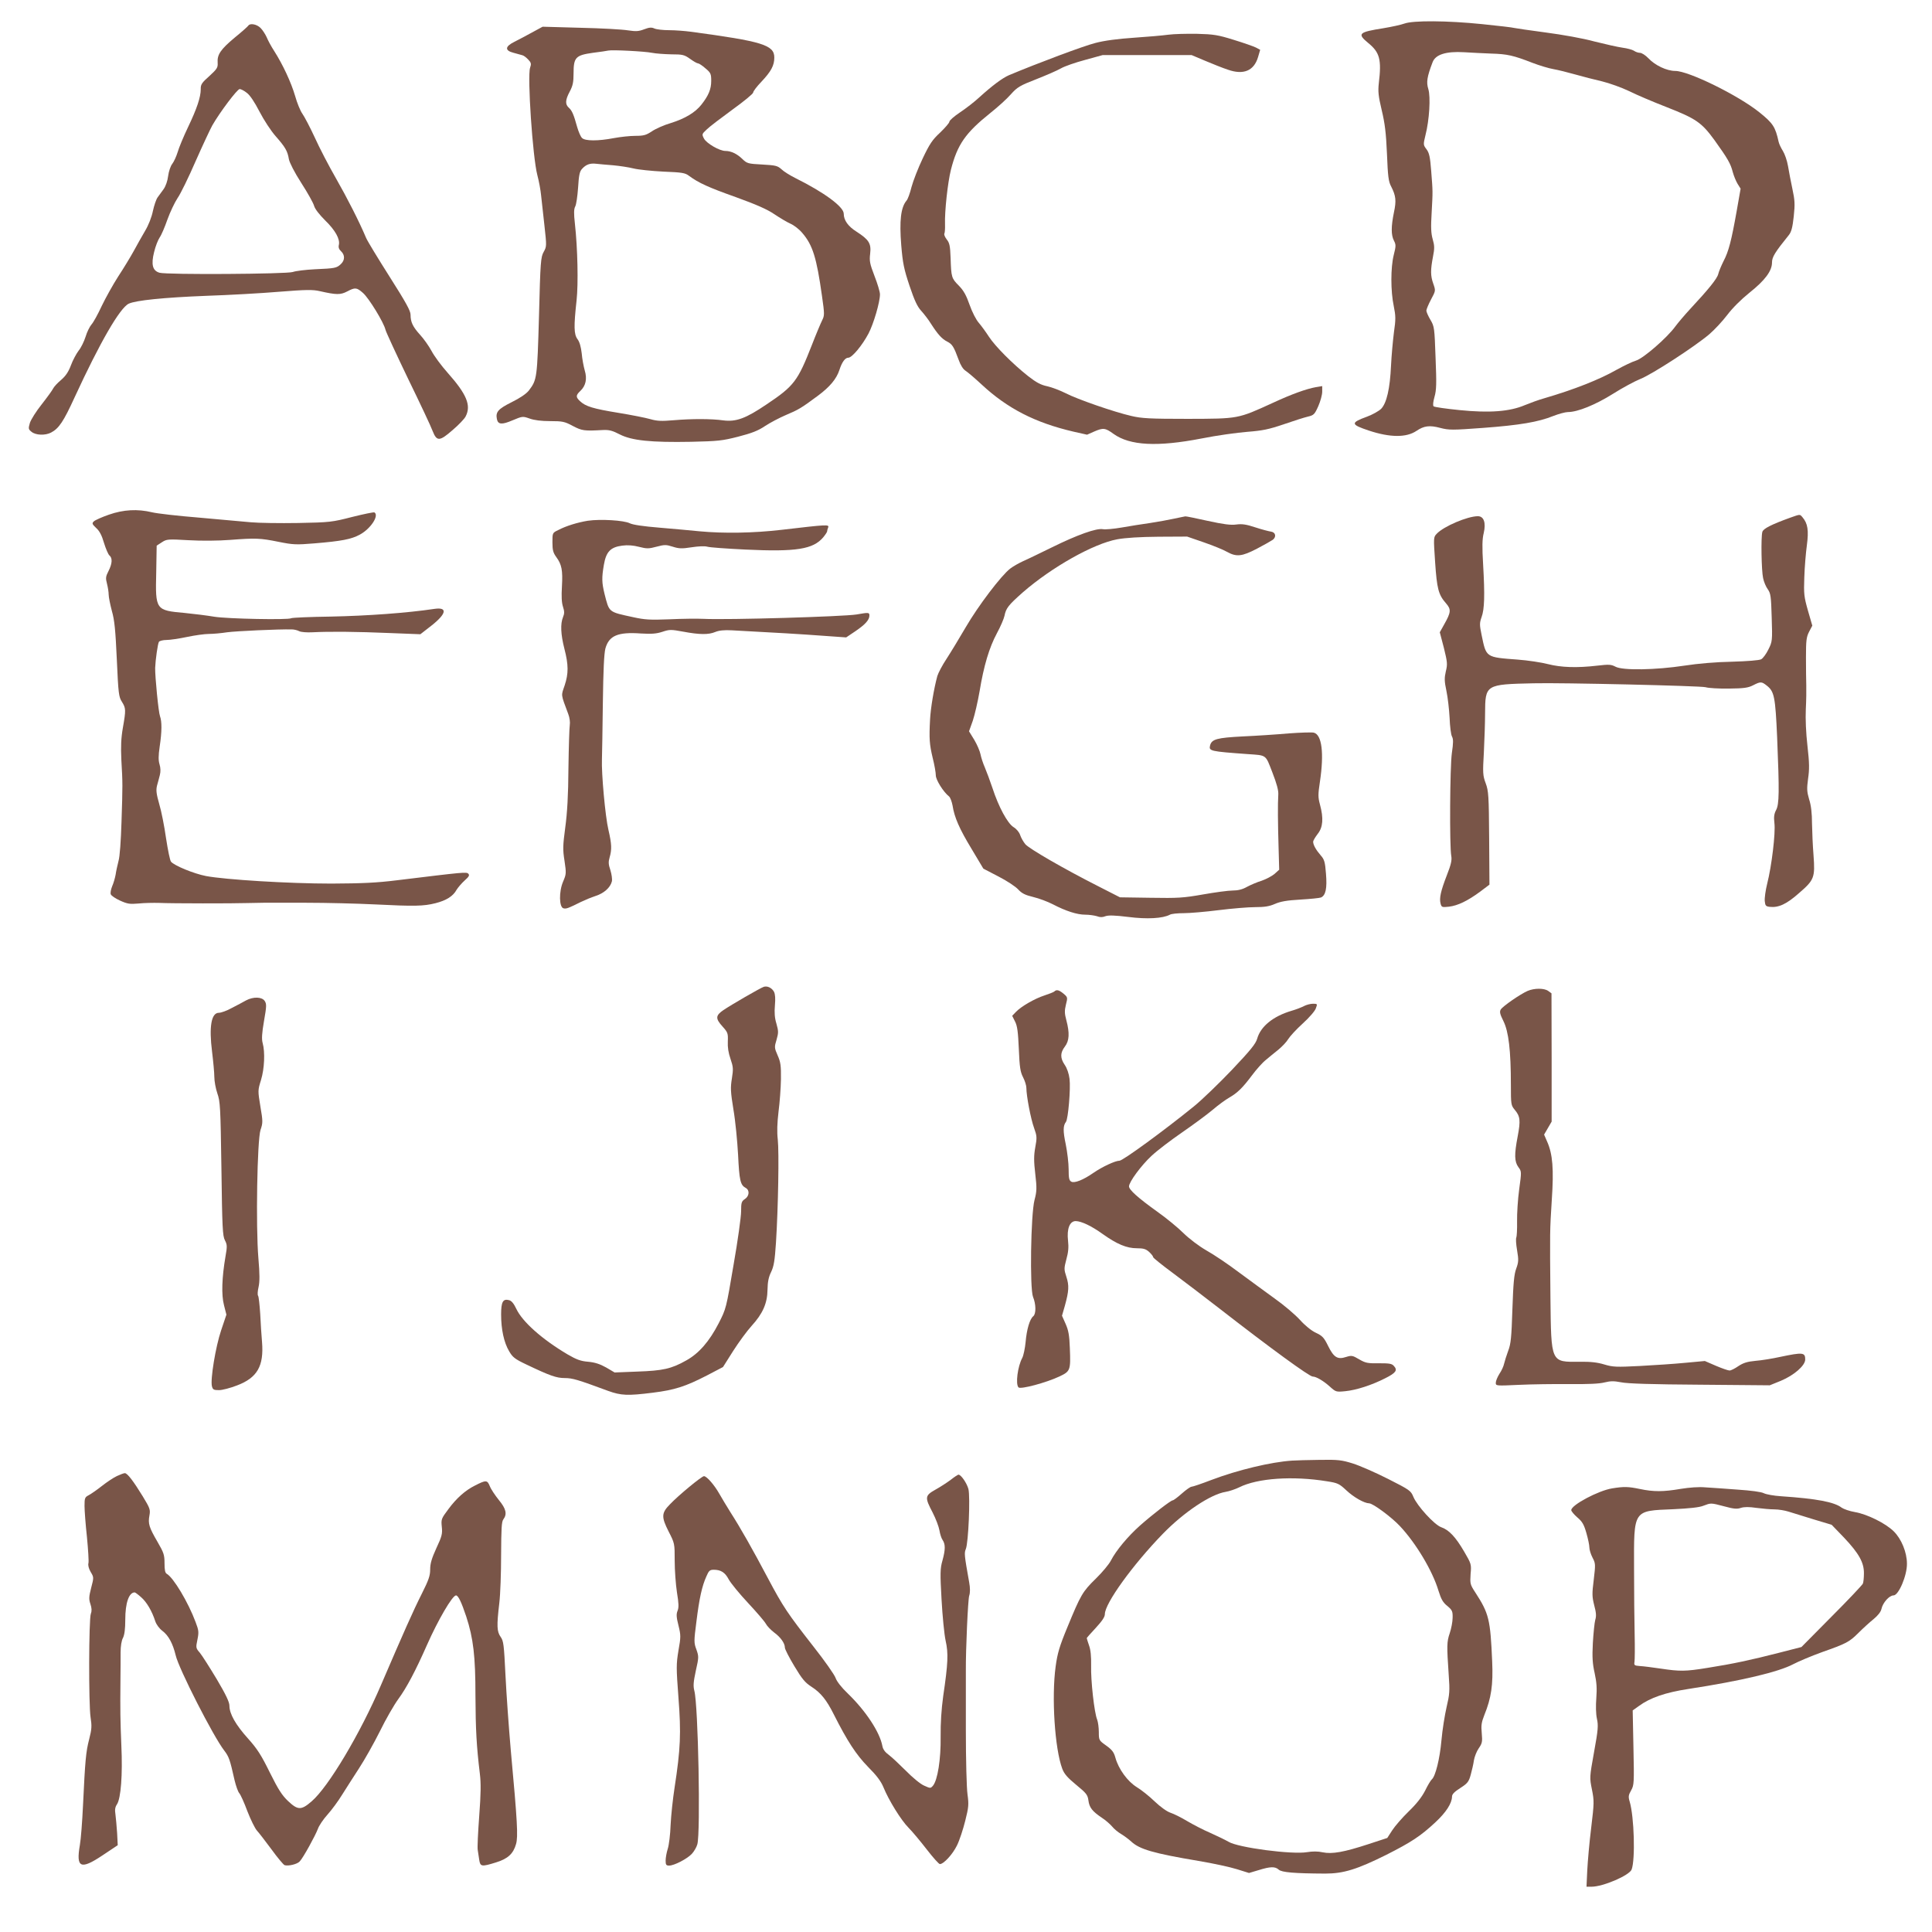 <?xml version="1.0" standalone="no"?>
<!DOCTYPE svg PUBLIC "-//W3C//DTD SVG 20010904//EN"
 "http://www.w3.org/TR/2001/REC-SVG-20010904/DTD/svg10.dtd">
<svg version="1.0" xmlns="http://www.w3.org/2000/svg"
 width="1280pt" height="1280pt" viewBox="0 0 1280 1280"
 preserveAspectRatio="xMidYMid meet">
<g transform="translate(0,1280) scale(0.1,-0.1)"
fill="#795548" stroke="none">
<path d="M9305 12644 c-22 -8 -85 -22 -140 -31 -164 -26 -175 -36 -100 -98 76
-62 89 -109 70 -266 -6 -55 -3 -85 19 -178 21 -87 29 -151 35 -290 6 -150 10
-184 28 -217 31 -61 35 -93 18 -172 -19 -93 -19 -149 0 -186 14 -27 14 -36 -1
-95 -21 -83 -21 -240 0 -339 13 -65 14 -86 1 -175 -7 -56 -16 -154 -19 -218
-7 -154 -29 -250 -66 -288 -16 -15 -57 -38 -92 -51 -112 -41 -111 -52 12 -93
139 -46 247 -47 314 -2 50 34 87 39 158 20 58 -15 80 -15 283 0 243 18 367 39
466 79 36 14 80 26 97 26 64 0 182 48 297 120 63 40 145 84 182 99 77 30 360
214 457 296 35 30 89 88 120 129 34 45 91 102 147 147 103 82 149 144 149 200
0 36 19 67 111 181 17 21 25 50 33 124 9 83 7 108 -9 183 -10 47 -23 115 -29
151 -6 36 -22 81 -34 100 -12 19 -25 46 -28 60 -22 100 -37 123 -129 197 -140
112 -467 273 -556 273 -56 0 -134 37 -178 84 -19 20 -44 36 -56 36 -11 0 -29
6 -40 14 -11 7 -45 16 -75 20 -30 4 -114 23 -186 41 -76 21 -211 45 -325 60
-106 14 -200 28 -208 30 -8 3 -102 14 -210 25 -235 24 -458 25 -516 4z m575
-199 c106 -3 146 -12 272 -61 47 -18 110 -37 140 -42 29 -5 94 -21 143 -35 50
-14 130 -35 179 -46 49 -12 130 -41 180 -65 50 -25 161 -72 246 -105 199 -78
234 -103 320 -221 86 -120 106 -154 120 -210 7 -25 21 -60 32 -78 l20 -32 -26
-148 c-35 -197 -53 -267 -87 -332 -15 -30 -31 -68 -35 -85 -7 -31 -65 -102
-186 -232 -37 -40 -81 -92 -98 -115 -54 -75 -213 -213 -261 -227 -24 -7 -82
-35 -129 -61 -112 -64 -281 -131 -480 -189 -36 -10 -93 -31 -127 -45 -101 -43
-234 -53 -433 -33 -90 9 -167 20 -172 25 -6 6 -3 31 6 63 13 45 14 88 7 259
-7 198 -8 207 -34 251 -15 25 -27 53 -27 61 0 8 14 42 31 74 31 58 31 58 15
104 -19 53 -19 91 -2 180 11 55 10 73 -2 115 -11 39 -13 78 -7 175 8 148 8
136 -3 278 -7 92 -13 119 -31 143 -22 29 -22 31 -7 93 26 101 35 253 19 306
-14 45 -9 80 28 177 19 52 89 74 209 67 47 -3 128 -7 180 -9z"/>
<path d="M1645 12630 c-3 -5 -44 -42 -91 -80 -93 -78 -116 -112 -112 -166 2
-32 -4 -41 -55 -88 -50 -44 -58 -56 -57 -87 0 -52 -25 -128 -85 -253 -29 -61
-60 -135 -68 -164 -9 -29 -25 -64 -36 -78 -11 -14 -23 -49 -27 -80 -4 -33 -16
-67 -30 -87 -13 -18 -31 -42 -40 -55 -9 -12 -23 -53 -31 -90 -8 -40 -29 -94
-52 -132 -21 -36 -55 -96 -76 -135 -21 -38 -67 -114 -102 -167 -34 -53 -83
-141 -109 -195 -25 -54 -55 -109 -68 -123 -12 -14 -30 -50 -39 -81 -10 -31
-30 -73 -46 -92 -15 -20 -39 -64 -51 -97 -17 -45 -35 -71 -65 -97 -24 -20 -47
-45 -53 -57 -5 -11 -39 -58 -75 -104 -37 -46 -72 -102 -79 -124 -11 -38 -10
-42 11 -59 28 -23 91 -25 129 -5 52 27 83 73 157 235 167 362 299 591 358 619
46 22 232 41 512 52 149 5 366 17 484 27 177 14 223 15 270 4 110 -25 137 -25
181 -2 53 28 63 27 105 -10 39 -34 138 -196 149 -244 4 -16 72 -163 150 -325
79 -162 152 -317 162 -345 28 -71 46 -70 133 6 40 34 78 74 86 90 38 73 7 147
-119 289 -42 47 -90 112 -107 145 -18 33 -52 81 -76 107 -48 53 -63 84 -63
133 0 26 -31 82 -139 252 -76 120 -147 236 -156 258 -45 107 -125 264 -200
395 -46 80 -109 201 -140 270 -32 69 -69 139 -82 157 -13 18 -35 71 -48 118
-26 89 -81 207 -139 298 -19 29 -41 70 -49 90 -9 20 -27 48 -41 62 -25 25 -70
33 -81 15z m-10 -445 c21 -15 52 -62 84 -124 29 -56 76 -128 107 -163 64 -73
79 -98 88 -153 5 -24 37 -87 82 -157 42 -65 80 -133 85 -152 6 -21 34 -57 74
-97 67 -65 99 -124 90 -162 -4 -16 1 -29 14 -41 27 -25 27 -60 -1 -86 -28 -26
-37 -28 -173 -34 -60 -3 -126 -11 -145 -18 -40 -14 -833 -19 -883 -5 -46 13
-57 54 -36 137 9 38 26 81 37 97 11 15 34 69 51 118 18 50 48 113 67 142 20
28 74 139 120 245 47 106 97 213 111 238 50 87 165 240 181 240 8 0 30 -11 47
-25z"/>
<path d="M3525 12585 c-38 -21 -91 -49 -117 -62 -63 -31 -65 -58 -5 -73 23 -6
49 -13 58 -16 9 -2 26 -15 39 -29 19 -20 21 -28 12 -54 -19 -55 17 -594 48
-711 11 -41 22 -102 25 -135 4 -33 13 -122 22 -199 15 -136 15 -139 -5 -175
-19 -34 -22 -62 -31 -424 -12 -414 -13 -423 -67 -494 -16 -21 -58 -50 -115
-78 -90 -45 -106 -65 -97 -111 7 -37 33 -39 103 -9 67 28 68 28 114 12 30 -11
77 -17 136 -17 82 0 96 -3 150 -32 61 -32 75 -34 200 -27 40 2 63 -4 111 -29
80 -41 207 -54 474 -49 176 4 206 7 311 34 89 23 131 39 177 70 33 22 96 55
138 73 83 35 101 45 214 129 78 58 122 111 141 169 17 53 38 82 59 82 25 0 92
81 134 160 34 65 76 208 76 260 0 16 -16 70 -36 121 -31 81 -35 99 -29 148 8
68 -8 93 -90 146 -56 35 -85 76 -85 119 0 46 -129 141 -320 236 -36 18 -78 44
-93 59 -26 23 -38 26 -127 31 -95 5 -101 7 -132 37 -35 34 -75 53 -112 53 -39
0 -125 50 -142 82 -15 29 -14 30 19 61 18 18 95 76 170 131 75 54 137 105 137
113 0 8 24 40 54 71 65 69 86 108 86 161 0 83 -79 107 -555 171 -38 5 -102 10
-142 10 -40 0 -83 5 -97 11 -19 9 -34 8 -68 -5 -37 -14 -54 -15 -108 -7 -36 6
-177 14 -315 17 l-250 7 -70 -38z m795 -135 c25 -5 82 -9 128 -10 75 0 86 -3
124 -30 22 -16 46 -30 53 -30 6 0 29 -15 49 -33 35 -29 38 -37 38 -83 0 -54
-17 -96 -64 -156 -41 -53 -110 -94 -203 -123 -45 -13 -101 -38 -126 -55 -38
-25 -53 -30 -109 -30 -36 0 -100 -7 -143 -15 -104 -20 -191 -20 -211 1 -9 8
-23 41 -32 72 -23 83 -34 109 -55 128 -26 23 -24 52 6 108 20 38 25 61 25 120
0 106 14 120 127 136 49 6 95 13 103 15 25 6 242 -5 290 -15z m-258 -745 c43
-4 103 -13 135 -21 32 -8 121 -17 198 -21 124 -5 144 -8 170 -28 64 -47 127
-76 310 -141 138 -50 208 -81 255 -113 36 -24 84 -53 107 -63 23 -10 58 -37
78 -61 69 -80 95 -162 131 -419 17 -119 17 -128 1 -160 -9 -18 -40 -91 -67
-161 -95 -243 -119 -274 -301 -396 -139 -94 -202 -117 -288 -106 -78 11 -208
11 -326 1 -82 -7 -111 -6 -156 7 -31 9 -127 28 -213 42 -165 27 -216 42 -253
77 -29 27 -29 39 2 68 36 34 46 80 29 136 -7 25 -17 76 -20 113 -5 43 -14 76
-28 94 -24 33 -25 84 -6 257 12 111 7 344 -11 507 -8 70 -7 98 2 115 7 12 15
69 19 125 5 81 10 107 26 124 26 29 53 39 94 34 19 -2 70 -7 112 -10z"/>
<path d="M7740 12570 c-36 -5 -138 -14 -228 -20 -105 -7 -197 -19 -256 -35
-76 -19 -380 -133 -571 -213 -44 -19 -111 -69 -197 -147 -31 -29 -88 -73 -127
-99 -39 -26 -71 -54 -71 -62 0 -8 -28 -40 -61 -72 -52 -48 -70 -75 -116 -172
-30 -63 -63 -148 -74 -189 -10 -41 -25 -82 -33 -90 -38 -45 -48 -134 -35 -296
10 -120 18 -158 55 -269 33 -98 52 -138 77 -165 18 -20 48 -58 65 -86 45 -70
72 -100 107 -118 34 -17 44 -33 76 -120 13 -37 30 -64 47 -74 15 -10 62 -50
105 -90 172 -160 356 -254 610 -313 l89 -20 45 20 c62 27 75 26 131 -15 108
-77 289 -87 583 -30 100 20 237 39 303 44 101 8 141 16 241 50 66 23 139 46
161 51 38 9 44 15 68 69 14 32 26 75 26 96 l0 37 -42 -7 c-62 -11 -160 -46
-285 -104 -234 -107 -226 -105 -563 -106 -253 0 -306 3 -374 19 -114 26 -359
111 -436 151 -36 18 -90 39 -122 46 -43 9 -72 25 -125 66 -104 82 -220 199
-261 262 -20 31 -50 72 -67 92 -18 20 -44 71 -61 119 -22 63 -39 94 -71 127
-49 49 -51 56 -55 184 -3 80 -7 100 -26 123 -12 16 -19 33 -15 39 3 6 5 33 4
61 -3 86 18 277 39 361 43 168 96 244 262 377 48 38 109 93 135 123 43 48 60
58 168 100 66 26 140 58 164 72 24 14 96 39 160 56 l116 32 295 0 295 0 90
-38 c50 -21 117 -48 151 -59 103 -36 172 -7 199 84 l14 48 -28 15 c-16 8 -82
31 -147 51 -106 33 -133 37 -244 40 -69 1 -154 -1 -190 -6z"/>
<path d="M721 9390 c-46 -16 -91 -36 -99 -44 -14 -13 -12 -18 15 -44 22 -19
38 -50 52 -99 12 -39 28 -76 36 -83 21 -17 19 -54 -6 -103 -19 -37 -20 -47
-10 -85 6 -23 11 -56 11 -72 0 -16 10 -65 21 -107 18 -62 24 -128 33 -323 10
-226 13 -248 34 -280 26 -42 27 -53 6 -172 -12 -69 -14 -124 -10 -213 9 -156
9 -163 1 -410 -4 -126 -11 -230 -20 -260 -7 -27 -16 -68 -19 -90 -4 -22 -14
-57 -23 -77 -8 -20 -13 -44 -9 -53 3 -9 31 -28 62 -42 49 -22 64 -24 122 -19
37 4 99 5 137 4 82 -4 494 -4 580 -1 33 1 83 2 110 2 28 0 156 0 285 0 129 0
334 -5 455 -11 261 -13 320 -12 400 8 71 18 117 46 140 89 10 16 34 44 54 62
28 25 33 34 24 44 -13 13 -22 12 -473 -43 -137 -17 -231 -21 -435 -22 -284 0
-702 26 -830 50 -82 16 -210 69 -232 95 -7 8 -21 78 -33 156 -11 78 -31 180
-45 226 -19 67 -22 91 -15 121 6 20 14 52 19 71 6 23 5 48 -2 71 -8 26 -8 57
1 118 15 100 15 166 2 201 -10 26 -33 261 -32 320 2 53 17 160 25 173 5 6 27
12 50 12 23 0 84 9 136 20 52 11 117 20 145 20 28 0 83 5 121 11 60 8 338 21
429 19 15 0 38 -6 49 -12 12 -6 50 -9 87 -7 115 6 300 4 510 -5 l205 -8 72 56
c102 80 110 125 21 112 -180 -27 -442 -46 -686 -51 -139 -2 -257 -7 -263 -11
-20 -12 -422 -4 -509 10 -47 8 -135 19 -196 25 -193 17 -195 20 -189 267 l3
179 34 22 c32 21 39 22 177 14 84 -5 199 -4 275 2 171 13 199 12 323 -13 94
-19 116 -20 236 -10 180 15 244 27 301 58 72 39 129 126 97 147 -5 3 -72 -11
-148 -30 -133 -34 -146 -36 -358 -40 -121 -2 -263 0 -315 5 -52 5 -207 19
-345 31 -137 11 -276 27 -308 35 -96 23 -189 18 -286 -16z"/>
<path d="M11860 9370 c-124 -45 -178 -72 -184 -94 -10 -35 -6 -258 5 -306 5
-25 19 -58 31 -74 19 -27 22 -46 26 -188 5 -154 4 -159 -22 -211 -14 -29 -36
-59 -48 -65 -14 -7 -91 -13 -193 -16 -106 -2 -225 -12 -315 -26 -190 -29 -410
-33 -457 -7 -29 15 -43 16 -120 7 -137 -16 -240 -12 -327 10 -42 11 -133 25
-201 30 -213 16 -208 13 -239 163 -14 68 -14 79 0 119 19 52 22 142 10 349 -7
116 -6 168 4 207 16 69 1 112 -39 112 -68 0 -226 -67 -272 -116 -22 -23 -22
-24 -11 -188 12 -177 22 -216 72 -273 35 -40 34 -59 -12 -140 l-29 -52 27
-103 c23 -94 25 -108 13 -156 -10 -44 -10 -64 4 -130 9 -42 18 -123 21 -178 2
-56 9 -112 16 -124 9 -17 9 -41 -1 -109 -13 -91 -16 -617 -4 -682 5 -27 -1
-56 -29 -127 -41 -106 -51 -152 -42 -188 7 -25 9 -26 56 -21 58 7 123 38 207
100 l61 46 -2 308 c-2 282 -4 313 -23 364 -19 51 -20 67 -12 205 4 82 8 197 8
256 1 193 2 194 321 201 179 5 1112 -17 1140 -26 19 -6 89 -10 155 -9 99 1
127 5 160 22 49 25 56 25 90 -2 50 -39 57 -73 69 -343 15 -361 14 -443 -7
-482 -13 -25 -16 -45 -11 -87 8 -65 -18 -283 -48 -401 -11 -44 -18 -96 -16
-115 3 -30 7 -35 32 -38 59 -7 113 18 195 91 101 87 107 103 96 251 -5 61 -9
156 -10 211 0 66 -6 120 -19 159 -15 52 -16 70 -7 137 9 61 9 103 -4 216 -10
87 -14 179 -11 244 3 57 4 129 3 159 -1 30 -2 114 -2 185 0 113 3 135 21 170
l21 40 -29 100 c-26 92 -28 110 -24 220 2 66 10 162 17 213 13 98 6 144 -29
185 -18 21 -14 21 -82 -3z"/>
<path d="M7780 9364 c-36 -8 -108 -21 -160 -29 -52 -7 -137 -21 -189 -30 -52
-9 -108 -14 -124 -11 -42 8 -169 -37 -337 -120 -80 -39 -166 -81 -192 -92 -26
-12 -64 -33 -85 -49 -60 -46 -213 -248 -295 -389 -42 -72 -99 -166 -127 -209
-28 -42 -55 -94 -61 -114 -23 -85 -44 -212 -48 -286 -7 -130 -4 -166 17 -255
12 -47 21 -99 21 -117 0 -30 50 -110 88 -140 8 -7 18 -34 23 -60 12 -78 45
-154 127 -289 l77 -129 100 -52 c55 -28 114 -67 131 -86 24 -26 46 -37 100
-50 38 -9 96 -31 129 -48 86 -45 161 -69 215 -69 26 0 60 -5 77 -10 20 -8 38
-8 57 0 20 7 62 6 151 -5 125 -16 229 -10 276 15 10 6 51 10 91 10 40 0 145 9
232 20 88 11 197 20 242 20 62 0 93 5 130 21 36 16 79 24 169 29 66 4 127 10
137 14 31 14 41 60 33 157 -6 79 -11 95 -35 122 -32 37 -50 70 -50 90 0 8 14
31 30 52 35 44 40 103 15 195 -13 48 -13 66 0 152 28 188 13 311 -41 324 -12
3 -87 1 -166 -5 -79 -7 -216 -16 -305 -20 -171 -9 -205 -18 -216 -60 -9 -37 1
-39 248 -57 129 -9 118 -1 165 -122 29 -75 41 -119 39 -147 -4 -58 -3 -189 2
-353 l4 -144 -31 -28 c-18 -15 -56 -35 -85 -45 -30 -9 -74 -28 -98 -41 -30
-17 -60 -24 -95 -24 -28 0 -117 -12 -196 -26 -131 -23 -165 -25 -348 -22
l-202 3 -143 73 c-231 117 -460 250 -484 279 -13 16 -28 42 -34 60 -6 19 -24
41 -44 53 -40 25 -99 134 -140 260 -16 47 -38 107 -50 135 -12 27 -25 67 -29
88 -4 20 -22 63 -41 95 l-35 57 25 70 c13 39 33 126 45 195 28 170 64 290 115
385 24 44 46 96 50 115 10 51 26 71 122 156 191 166 467 322 625 351 54 10
151 16 273 17 l190 1 110 -38 c61 -21 130 -49 154 -63 63 -35 99 -31 199 21
48 25 95 52 105 59 25 20 18 50 -13 54 -14 2 -60 14 -103 28 -60 20 -88 24
-126 19 -36 -5 -84 1 -189 24 -77 17 -144 31 -149 30 -4 -1 -37 -7 -73 -15z"/>
<path d="M3895 9350 c-68 -11 -144 -34 -197 -62 -38 -18 -38 -19 -38 -81 0
-52 5 -69 25 -97 37 -50 44 -88 38 -195 -4 -66 -2 -108 7 -135 10 -31 10 -45
0 -69 -18 -44 -15 -114 9 -208 28 -108 28 -165 2 -244 -24 -71 -27 -53 24
-190 9 -23 13 -55 10 -72 -3 -18 -7 -147 -9 -287 -1 -179 -8 -296 -21 -392
-16 -121 -17 -146 -5 -221 12 -82 12 -88 -9 -137 -29 -67 -27 -173 3 -178 18
-4 30 0 116 43 25 12 68 30 96 39 56 18 98 56 108 97 3 15 -2 48 -10 74 -13
38 -14 54 -5 85 15 52 14 87 -8 182 -21 88 -47 376 -43 468 1 30 4 197 6 370
3 223 8 329 17 364 24 85 83 110 235 99 71 -4 102 -2 142 11 48 16 57 16 139
1 107 -20 167 -21 212 -2 24 10 59 14 110 11 286 -15 467 -26 602 -36 l155
-11 61 41 c66 45 93 75 93 104 0 21 -5 21 -85 7 -83 -14 -855 -37 -1015 -29
-41 2 -142 1 -225 -3 -128 -5 -163 -3 -240 14 -166 36 -158 30 -190 155 -18
74 -19 106 -4 193 15 86 44 116 121 126 36 5 74 2 112 -8 51 -13 64 -13 116 1
53 14 63 14 107 0 41 -13 60 -14 124 -4 45 7 88 9 105 4 16 -5 130 -13 253
-19 337 -16 448 2 515 81 14 17 26 35 26 40 0 5 3 16 7 26 7 20 -8 19 -307
-16 -188 -22 -385 -25 -545 -10 -55 6 -174 16 -265 24 -110 9 -176 19 -197 29
-39 20 -195 29 -278 17z"/>
<path d="M5060 6262 c-22 -7 -217 -120 -267 -154 -53 -36 -54 -56 -6 -109 35
-39 37 -45 35 -99 -2 -39 4 -76 18 -116 18 -53 19 -66 9 -129 -10 -61 -9 -88
10 -205 13 -74 26 -210 31 -301 8 -169 15 -200 50 -219 28 -15 25 -54 -5 -74
-22 -15 -25 -23 -25 -82 0 -35 -22 -195 -50 -354 -49 -290 -49 -290 -99 -388
-62 -120 -131 -199 -214 -245 -99 -56 -155 -68 -323 -74 l-152 -6 -56 33 c-41
23 -75 34 -119 38 -49 4 -77 14 -137 49 -169 100 -299 216 -339 301 -17 36
-32 54 -48 58 -41 11 -53 -11 -53 -95 0 -99 19 -186 53 -243 23 -40 38 -52
114 -88 157 -75 200 -90 255 -90 51 0 87 -11 287 -85 86 -31 129 -33 296 -12
145 18 216 41 358 114 l107 56 67 106 c37 58 92 133 122 166 75 82 105 151
106 241 1 51 7 83 24 117 18 38 24 74 32 194 15 235 21 601 12 683 -6 52 -4
109 5 185 8 61 15 157 16 215 1 89 -2 113 -22 158 -22 50 -22 55 -7 104 13 46
13 56 -1 106 -12 39 -14 74 -10 121 4 45 2 74 -6 90 -14 26 -44 41 -68 33z"/>
<path d="M10121 6235 c-50 -22 -164 -101 -178 -123 -9 -15 -6 -30 18 -78 34
-69 49 -193 49 -423 0 -127 1 -134 25 -163 37 -44 40 -71 20 -177 -23 -120
-22 -167 5 -204 21 -28 21 -29 5 -147 -9 -65 -15 -161 -14 -213 1 -52 -2 -100
-5 -106 -4 -6 -2 -44 5 -84 11 -65 10 -79 -6 -123 -14 -38 -19 -96 -25 -269
-6 -185 -10 -229 -28 -275 -11 -30 -23 -68 -27 -85 -3 -16 -17 -47 -31 -67
-13 -21 -24 -47 -24 -59 0 -21 1 -21 153 -14 83 4 234 6 334 5 123 -1 199 2
233 11 41 10 62 10 110 1 41 -9 208 -14 523 -16 l462 -4 74 30 c88 37 161 101
161 141 0 47 -15 49 -167 17 -50 -11 -123 -23 -163 -26 -55 -5 -81 -14 -113
-35 -23 -16 -49 -29 -58 -29 -10 0 -50 14 -90 31 l-74 32 -130 -12 c-71 -7
-207 -16 -301 -21 -156 -8 -178 -7 -235 10 -46 14 -91 19 -163 18 -193 -2
-189 -10 -194 427 -4 448 -4 436 9 645 14 205 6 304 -31 387 l-20 46 25 43 25
43 0 425 -1 425 -22 16 c-27 19 -91 19 -136 0z"/>
<path d="M6985 6231 c-6 -5 -35 -16 -65 -26 -65 -21 -155 -73 -189 -109 l-25
-26 19 -38 c15 -29 20 -69 25 -182 5 -122 10 -152 28 -187 12 -23 22 -55 22
-71 0 -52 29 -205 51 -265 19 -53 20 -64 8 -128 -10 -55 -10 -92 0 -177 11
-94 10 -115 -5 -172 -25 -96 -32 -586 -10 -642 20 -48 21 -112 2 -128 -24 -19
-44 -89 -51 -171 -4 -42 -14 -89 -22 -105 -31 -57 -46 -175 -25 -196 14 -14
183 31 272 73 71 34 74 40 68 187 -3 85 -9 118 -28 161 l-24 54 19 66 c27 98
29 134 10 192 -16 49 -16 55 0 116 13 46 16 80 11 123 -9 79 11 130 51 130 38
-1 104 -32 179 -86 94 -67 159 -94 225 -94 46 0 61 -5 83 -25 14 -13 26 -28
26 -34 0 -5 60 -53 133 -107 72 -54 211 -159 307 -234 341 -265 595 -450 617
-450 23 0 72 -29 114 -67 39 -35 41 -36 102 -30 72 7 175 40 265 86 70 35 83
53 57 81 -14 16 -30 18 -99 18 -74 -1 -88 1 -131 26 -44 26 -50 27 -86 16 -57
-19 -82 -4 -120 73 -27 55 -38 67 -81 87 -30 14 -72 48 -106 86 -31 34 -106
98 -167 141 -60 44 -168 122 -239 175 -70 53 -167 118 -214 144 -50 29 -112
76 -151 114 -36 36 -115 101 -176 144 -124 89 -185 143 -185 166 0 29 81 139
149 202 37 35 128 104 202 155 74 51 165 118 203 150 37 32 87 68 110 81 55
32 88 64 151 148 29 39 70 85 92 102 21 18 58 48 83 68 24 20 54 51 65 70 11
18 54 65 96 103 43 39 82 84 87 101 11 29 10 30 -19 30 -17 0 -44 -7 -61 -16
-17 -9 -54 -23 -82 -31 -121 -36 -204 -103 -227 -185 -10 -34 -44 -76 -168
-207 -86 -90 -199 -199 -251 -241 -197 -160 -471 -360 -493 -360 -28 0 -114
-40 -172 -80 -69 -48 -126 -70 -147 -59 -15 8 -18 23 -18 83 0 40 -9 114 -19
164 -19 89 -18 124 1 149 15 19 32 222 24 285 -4 34 -17 72 -32 93 -31 46 -30
80 1 121 30 39 32 91 10 174 -12 45 -13 63 -3 104 12 47 12 49 -15 72 -30 25
-47 30 -62 15z"/>
<path d="M1630 6172 c-19 -11 -61 -33 -94 -50 -32 -18 -71 -32 -86 -32 -50 0
-66 -91 -45 -258 8 -65 15 -140 15 -167 0 -28 9 -77 20 -109 19 -54 21 -89 27
-499 5 -390 8 -446 23 -474 15 -29 16 -40 4 -107 -24 -140 -28 -255 -10 -323
l16 -63 -35 -104 c-37 -110 -72 -325 -61 -370 6 -23 12 -26 47 -26 22 0 75 14
119 31 135 51 179 129 166 288 -4 42 -9 126 -12 186 -4 61 -10 115 -14 120 -5
6 -3 32 3 58 8 36 8 86 -1 190 -18 213 -8 783 14 851 16 47 16 57 -1 156 -17
104 -17 106 4 174 23 74 28 186 11 246 -7 26 -5 64 9 145 17 97 18 113 5 133
-18 28 -75 30 -124 4z"/>
<path d="M8560 3123 c-139 -9 -360 -62 -534 -128 -65 -25 -124 -45 -132 -45
-7 0 -36 -20 -64 -45 -28 -25 -55 -45 -60 -45 -13 0 -132 -92 -217 -167 -81
-72 -159 -166 -193 -232 -12 -24 -57 -78 -100 -120 -88 -86 -100 -107 -188
-321 -53 -128 -66 -173 -78 -260 -28 -204 -6 -546 44 -679 13 -34 35 -59 92
-106 67 -55 76 -66 81 -103 6 -47 25 -72 89 -115 25 -16 55 -43 68 -58 12 -15
39 -38 60 -50 20 -12 51 -35 67 -50 55 -51 147 -78 445 -128 96 -16 211 -41
255 -55 l80 -25 64 19 c77 24 109 25 133 3 20 -18 103 -25 308 -26 121 0 211
28 404 124 166 84 227 124 325 215 72 67 110 126 111 171 0 16 16 32 55 57 48
31 56 41 69 88 8 29 18 72 21 95 4 24 18 60 32 80 23 33 25 44 20 100 -5 51
-2 72 17 120 46 113 59 200 52 356 -12 278 -21 317 -112 457 -34 52 -35 58
-31 121 6 65 5 68 -43 150 -56 96 -100 143 -152 161 -45 16 -159 141 -184 201
-17 41 -24 46 -168 119 -83 42 -188 88 -233 102 -74 23 -97 26 -220 24 -76 -1
-158 -3 -183 -5z m232 -137 c71 -11 81 -16 128 -60 49 -46 118 -85 151 -86 25
0 149 -92 204 -151 107 -114 216 -297 255 -427 18 -57 29 -78 59 -102 32 -27
36 -35 35 -78 0 -26 -9 -72 -19 -102 -20 -58 -20 -83 -7 -275 8 -108 6 -130
-14 -215 -12 -52 -28 -151 -34 -220 -11 -124 -40 -239 -64 -259 -7 -6 -27 -39
-44 -74 -22 -43 -57 -88 -109 -138 -42 -41 -91 -97 -109 -125 l-33 -51 -125
-41 c-162 -53 -240 -67 -303 -54 -31 7 -67 7 -103 1 -99 -17 -459 30 -521 69
-19 11 -72 37 -119 58 -47 20 -116 56 -155 79 -38 23 -88 48 -110 55 -24 8
-66 38 -105 75 -36 35 -89 77 -119 95 -61 38 -120 119 -141 194 -10 37 -22 53
-61 81 -48 34 -49 36 -49 89 0 30 -5 67 -11 83 -19 45 -43 260 -40 358 1 61
-3 105 -14 134 -8 24 -15 45 -15 48 0 2 27 33 60 68 42 46 60 72 60 91 0 71
185 327 384 532 140 144 317 262 416 278 25 4 65 18 90 30 121 61 355 77 582
40z"/>
<path d="M775 3021 c-22 -10 -67 -40 -100 -66 -33 -26 -72 -53 -87 -61 -26
-13 -28 -20 -28 -71 0 -31 7 -124 16 -206 8 -83 13 -161 10 -173 -4 -14 2 -37
15 -59 21 -35 21 -36 3 -105 -15 -58 -16 -75 -5 -107 9 -27 10 -46 3 -64 -14
-35 -15 -600 -2 -686 9 -58 8 -79 -9 -145 -22 -84 -27 -143 -41 -438 -5 -107
-14 -227 -21 -265 -26 -150 5 -164 149 -68 l102 68 -4 80 c-3 44 -8 99 -11
123 -5 31 -3 49 10 68 26 40 38 196 29 389 -7 172 -8 227 -6 435 1 63 1 145 1
182 0 41 6 80 16 97 10 21 15 59 15 121 0 110 24 179 62 180 4 0 23 -14 43
-32 37 -32 72 -92 94 -160 7 -21 27 -48 47 -63 41 -31 69 -84 88 -162 20 -88
249 -537 321 -630 32 -42 38 -59 69 -197 9 -38 23 -77 31 -86 9 -10 33 -63 54
-120 22 -56 50 -114 64 -129 13 -14 56 -70 96 -124 39 -54 78 -100 86 -104 24
-8 85 6 101 25 23 24 103 170 120 215 7 21 36 64 64 95 28 31 72 91 97 132 26
41 76 120 112 175 36 55 98 165 138 245 39 80 94 175 121 212 56 76 115 188
191 360 72 163 168 328 192 328 15 0 36 -44 68 -140 47 -144 61 -262 61 -525
1 -222 7 -334 29 -515 8 -64 7 -133 -4 -281 -8 -108 -13 -210 -10 -225 2 -16
7 -46 10 -66 7 -45 15 -47 111 -17 79 24 115 58 133 122 14 49 9 145 -35 622
-13 149 -29 371 -35 495 -10 205 -13 228 -32 255 -25 35 -27 72 -9 224 7 57
12 201 12 320 1 174 3 220 15 235 26 35 18 70 -30 128 -24 30 -52 71 -60 92
-17 41 -24 42 -100 3 -62 -31 -121 -83 -174 -155 -47 -63 -49 -67 -44 -117 5
-47 1 -63 -36 -142 -31 -68 -41 -102 -41 -141 0 -42 -10 -70 -55 -160 -59
-117 -119 -253 -270 -604 -138 -323 -350 -678 -460 -772 -69 -60 -91 -60 -156
1 -40 38 -65 76 -121 189 -57 116 -84 158 -145 226 -81 90 -123 163 -123 217
0 24 -23 73 -84 176 -47 78 -97 157 -112 175 -27 31 -27 34 -16 87 10 49 9 61
-12 116 -49 132 -147 295 -191 320 -11 6 -15 25 -15 70 0 56 -5 70 -46 141
-56 96 -64 121 -54 175 7 39 4 48 -44 127 -62 101 -102 154 -119 154 -7 0 -30
-9 -52 -19z"/>
<path d="M6299 2996 c-24 -18 -70 -48 -101 -65 -71 -40 -72 -51 -19 -152 21
-41 41 -94 45 -118 4 -24 13 -53 21 -64 19 -28 19 -63 -1 -136 -15 -52 -16
-83 -6 -258 6 -109 18 -232 27 -273 19 -84 16 -150 -16 -367 -12 -88 -18 -178
-17 -270 2 -148 -20 -287 -51 -324 -16 -18 -17 -18 -59 1 -25 11 -77 54 -120
98 -43 43 -93 90 -113 105 -25 18 -39 37 -43 59 -17 92 -110 233 -229 348 -42
40 -73 80 -81 103 -7 21 -73 115 -148 210 -171 219 -199 260 -302 454 -100
189 -180 330 -246 433 -26 41 -59 97 -74 123 -34 60 -84 117 -102 117 -15 0
-168 -126 -226 -187 -56 -57 -57 -83 -9 -178 41 -80 41 -80 41 -195 0 -63 7
-158 15 -210 12 -73 13 -100 4 -122 -9 -22 -8 -42 6 -97 16 -65 16 -76 0 -166
-15 -91 -15 -113 0 -313 18 -235 14 -337 -26 -597 -11 -71 -23 -182 -26 -245
-2 -63 -11 -135 -19 -159 -8 -25 -14 -60 -14 -78 0 -28 4 -33 23 -33 34 0 118
44 150 77 15 16 32 45 37 64 22 76 6 924 -20 1018 -8 32 -6 57 10 132 20 89
20 94 4 140 -17 45 -17 55 0 186 19 154 37 235 66 299 16 38 23 44 49 44 47 0
75 -18 99 -64 13 -24 70 -94 128 -156 57 -61 111 -124 118 -138 8 -15 32 -40
54 -57 44 -32 72 -72 72 -101 0 -10 28 -65 63 -123 51 -85 71 -109 113 -136
62 -40 100 -87 149 -185 89 -176 147 -265 226 -346 57 -57 86 -96 102 -135 35
-86 117 -219 167 -269 25 -25 79 -90 120 -143 41 -53 80 -97 87 -97 25 0 84
64 113 123 17 34 41 108 55 164 23 91 24 108 15 175 -6 40 -11 230 -11 428 0
195 0 371 0 390 -1 143 14 471 22 497 7 21 7 52 0 90 -33 185 -33 193 -22 221
17 42 30 344 17 397 -11 40 -49 95 -66 95 -4 0 -27 -15 -51 -34z"/>
<path d="M10680 2939 c-91 -15 -270 -110 -270 -144 0 -7 18 -29 40 -48 33 -28
44 -47 60 -103 11 -38 20 -81 20 -96 0 -15 9 -45 21 -68 20 -38 20 -44 8 -146
-12 -94 -11 -113 3 -169 13 -48 15 -72 7 -97 -5 -18 -12 -87 -16 -154 -5 -95
-2 -137 12 -199 13 -60 16 -100 11 -165 -4 -51 -3 -105 4 -137 10 -45 8 -73
-19 -221 -30 -167 -30 -169 -14 -248 15 -75 15 -88 -5 -254 -12 -96 -23 -223
-26 -282 l-5 -108 33 0 c77 0 251 75 266 114 25 66 17 349 -13 450 -10 33 -8
43 10 75 19 34 20 48 15 282 l-5 247 42 30 c74 54 175 89 326 112 352 54 599
113 695 164 36 19 122 55 191 80 161 57 180 66 243 129 29 29 73 69 99 90 28
23 48 48 52 67 9 42 52 90 80 90 34 0 90 132 89 210 0 76 -37 165 -88 215 -54
53 -175 113 -256 127 -36 6 -75 20 -88 29 -49 38 -166 60 -402 76 -47 3 -98
12 -114 20 -17 9 -85 18 -175 24 -80 6 -177 13 -214 15 -41 4 -105 -1 -161
-10 -116 -20 -181 -20 -271 -1 -78 16 -105 17 -185 4z m744 -119 c62 -17 85
-19 110 -10 23 7 54 7 102 0 38 -5 92 -10 119 -10 28 0 70 -7 95 -15 25 -8 99
-31 165 -51 l120 -36 83 -86 c98 -104 132 -165 131 -236 0 -28 -3 -59 -7 -68
-4 -9 -97 -108 -207 -218 l-200 -202 -152 -39 c-179 -46 -304 -73 -470 -99
-147 -24 -183 -24 -310 -5 -54 8 -116 16 -138 17 -37 3 -40 5 -36 28 2 14 3
95 1 180 -2 85 -4 283 -4 440 -1 390 -8 380 259 391 106 5 174 12 200 23 51
19 48 20 139 -4z"/>
</g>
</svg>
